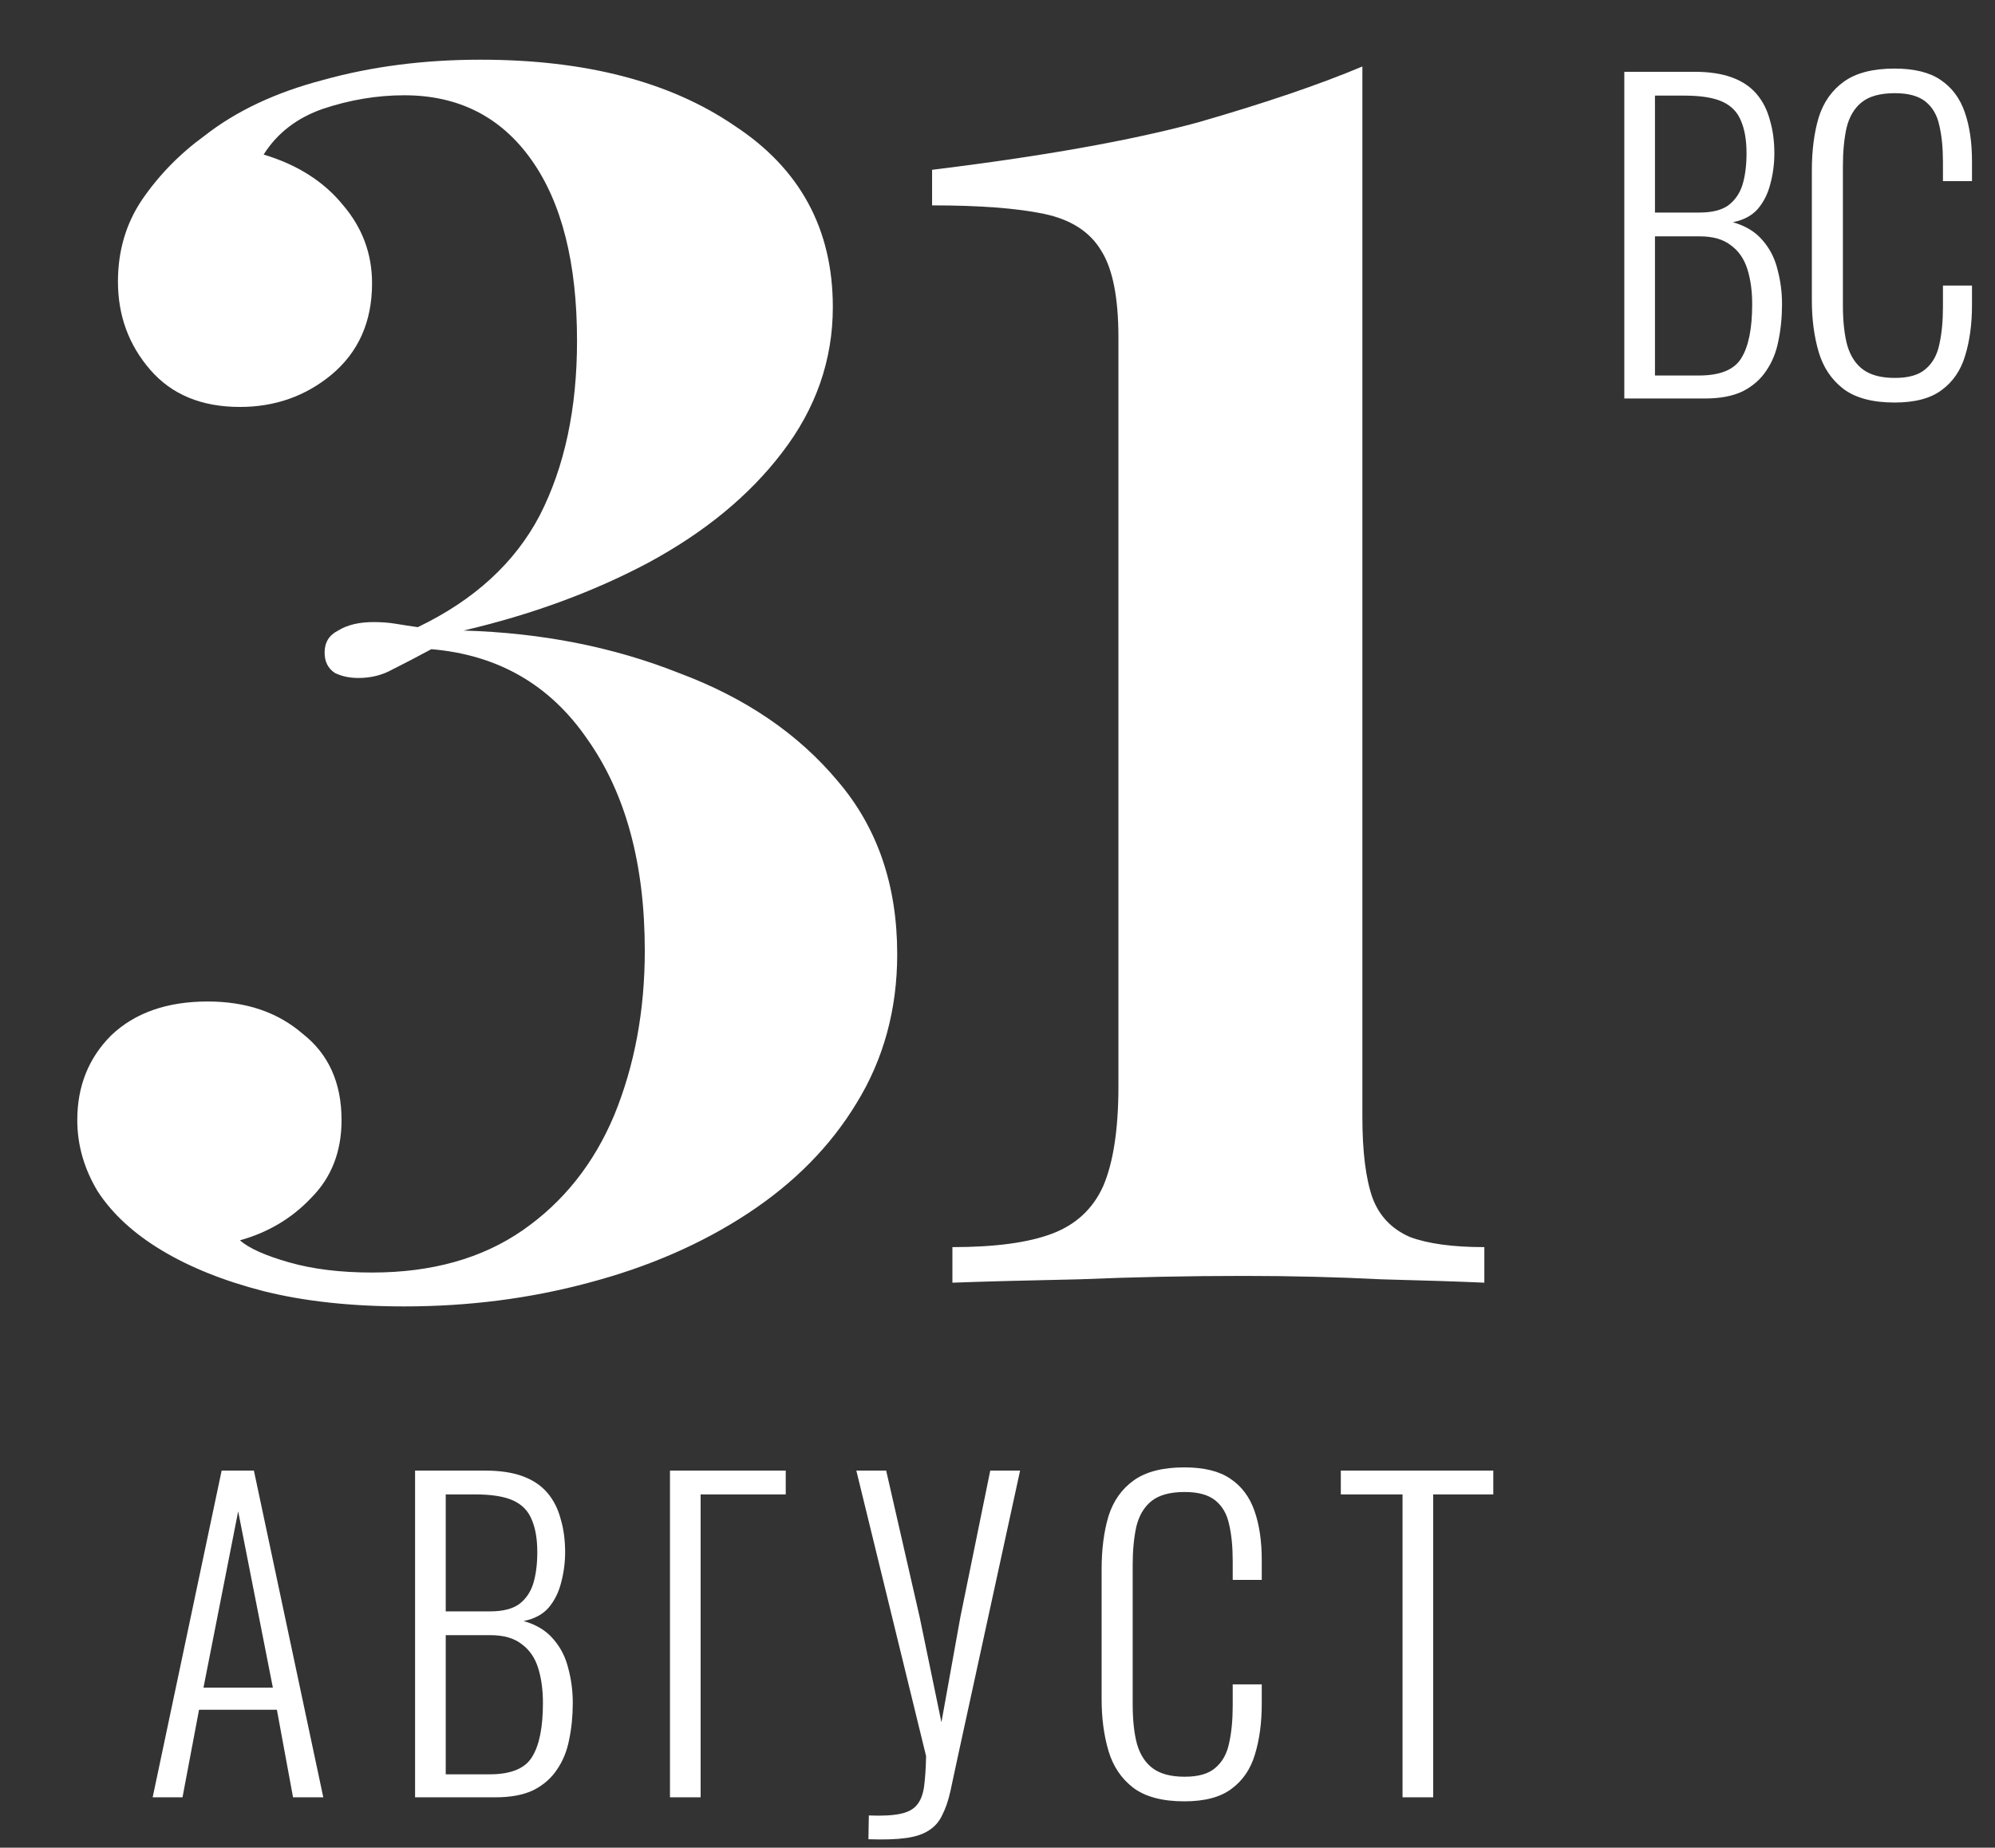 <?xml version="1.0" encoding="UTF-8"?> <svg xmlns="http://www.w3.org/2000/svg" width="122" height="113" viewBox="0 0 122 113" fill="none"><rect x="0" y="0" width="122" height="113" fill="#333333" stroke="none"/><path d="M29.382 3.651C35.805 3.651 40.985 4.998 44.921 7.691C48.927 10.316 50.93 14.011 50.93 18.776C50.93 22.022 49.894 24.992 47.822 27.685C45.819 30.31 43.091 32.554 39.638 34.419C36.254 36.215 32.49 37.596 28.346 38.563C33.111 38.701 37.497 39.564 41.503 41.153C45.577 42.672 48.823 44.882 51.241 47.783C53.658 50.615 54.867 54.137 54.867 58.35C54.867 61.734 54.038 64.773 52.38 67.466C50.792 70.091 48.582 72.335 45.75 74.2C42.919 76.065 39.672 77.48 36.012 78.447C32.421 79.414 28.657 79.898 24.72 79.898C21.474 79.898 18.608 79.587 16.122 78.965C13.704 78.344 11.633 77.515 9.906 76.479C8.179 75.443 6.867 74.234 5.969 72.853C5.141 71.472 4.726 70.022 4.726 68.502C4.726 66.43 5.417 64.704 6.798 63.322C8.248 61.941 10.217 61.25 12.703 61.25C15.051 61.25 16.985 61.907 18.504 63.219C20.093 64.462 20.887 66.223 20.887 68.502C20.887 70.436 20.266 72.024 19.022 73.267C17.848 74.511 16.398 75.374 14.671 75.857C15.224 76.341 16.225 76.79 17.676 77.204C19.126 77.618 20.818 77.826 22.752 77.826C26.412 77.826 29.486 76.962 31.972 75.236C34.458 73.509 36.323 71.161 37.566 68.191C38.809 65.153 39.431 61.803 39.431 58.142C39.431 52.825 38.257 48.508 35.908 45.193C33.629 41.878 30.453 40.048 26.378 39.703C25.48 40.186 24.686 40.6 23.995 40.946C23.373 41.291 22.683 41.464 21.923 41.464C21.371 41.464 20.887 41.36 20.473 41.153C20.058 40.877 19.851 40.462 19.851 39.91C19.851 39.288 20.127 38.839 20.68 38.563C21.232 38.218 21.958 38.045 22.855 38.045C23.339 38.045 23.788 38.08 24.202 38.149C24.617 38.218 25.066 38.287 25.549 38.356C29.002 36.698 31.488 34.419 33.008 31.518C34.527 28.549 35.287 24.992 35.287 20.848C35.287 16.083 34.355 12.388 32.49 9.763C30.625 7.139 28.035 5.827 24.72 5.827C23.063 5.827 21.405 6.103 19.748 6.656C18.159 7.208 16.951 8.14 16.122 9.453C18.194 10.074 19.817 11.11 20.991 12.56C22.165 13.942 22.752 15.53 22.752 17.326C22.752 19.674 21.923 21.539 20.266 22.92C18.677 24.232 16.812 24.888 14.671 24.888C12.323 24.888 10.493 24.129 9.181 22.609C7.869 21.09 7.213 19.294 7.213 17.222C7.213 15.358 7.696 13.7 8.663 12.25C9.699 10.73 10.976 9.418 12.496 8.313C14.43 6.794 16.847 5.654 19.748 4.894C22.717 4.066 25.929 3.651 29.382 3.651ZM83.313 4.066V68.295C83.313 70.436 83.52 72.093 83.935 73.267C84.349 74.373 85.109 75.167 86.214 75.65C87.319 76.065 88.838 76.272 90.772 76.272V78.447C89.253 78.378 87.146 78.309 84.453 78.24C81.759 78.102 78.962 78.033 76.061 78.033C72.677 78.033 69.328 78.102 66.013 78.24C62.698 78.309 60.108 78.378 58.243 78.447V76.272C60.867 76.272 62.905 75.996 64.355 75.443C65.805 74.891 66.841 73.924 67.463 72.542C68.085 71.092 68.395 69.055 68.395 66.43V20.641C68.395 18.224 68.05 16.463 67.359 15.358C66.669 14.184 65.495 13.424 63.837 13.078C62.18 12.733 59.901 12.56 57 12.56V10.385C63.768 9.556 69.19 8.589 73.264 7.484C77.339 6.31 80.689 5.171 83.313 4.066Z" fill="white"></path><path d="M99.331 24.371V4.391H103.623C104.528 4.391 105.292 4.507 105.917 4.737C106.542 4.967 107.044 5.304 107.422 5.748C107.8 6.192 108.071 6.726 108.236 7.351C108.417 7.96 108.507 8.634 108.507 9.374C108.507 10.015 108.425 10.64 108.261 11.249C108.113 11.841 107.858 12.35 107.496 12.778C107.134 13.189 106.624 13.46 105.967 13.592C106.739 13.806 107.348 14.176 107.792 14.702C108.236 15.212 108.54 15.812 108.705 16.503C108.885 17.177 108.976 17.876 108.976 18.599C108.976 19.389 108.902 20.137 108.754 20.844C108.622 21.535 108.376 22.143 108.014 22.669C107.669 23.195 107.192 23.615 106.583 23.927C105.975 24.223 105.202 24.371 104.265 24.371H99.331ZM101.206 22.965H103.895C105.194 22.965 106.057 22.612 106.485 21.904C106.929 21.197 107.151 20.096 107.151 18.599C107.151 17.793 107.052 17.078 106.855 16.453C106.657 15.828 106.32 15.343 105.843 14.998C105.383 14.636 104.75 14.455 103.944 14.455H101.206V22.965ZM101.206 13H103.919C104.692 13 105.284 12.852 105.695 12.556C106.106 12.243 106.394 11.824 106.559 11.298C106.723 10.755 106.805 10.114 106.805 9.374C106.805 8.568 106.69 7.902 106.46 7.376C106.246 6.85 105.868 6.463 105.325 6.217C104.783 5.97 104.002 5.847 102.982 5.847H101.206V13ZM115.857 24.618C114.508 24.618 113.464 24.338 112.724 23.779C112 23.22 111.499 22.472 111.219 21.535C110.94 20.581 110.8 19.528 110.8 18.377V10.435C110.8 9.201 110.94 8.116 111.219 7.179C111.515 6.241 112.033 5.51 112.773 4.983C113.513 4.457 114.541 4.194 115.857 4.194C117.057 4.194 117.994 4.424 118.669 4.885C119.359 5.345 119.853 6.003 120.149 6.858C120.445 7.697 120.593 8.7 120.593 9.867V11.076H118.817V9.917C118.817 9.045 118.743 8.297 118.595 7.672C118.463 7.047 118.183 6.562 117.756 6.217C117.328 5.871 116.704 5.699 115.881 5.699C114.977 5.699 114.294 5.888 113.834 6.266C113.39 6.628 113.086 7.146 112.921 7.82C112.773 8.494 112.699 9.275 112.699 10.163V18.673C112.699 19.66 112.79 20.482 112.971 21.14C113.168 21.798 113.497 22.291 113.957 22.62C114.418 22.949 115.059 23.113 115.881 23.113C116.72 23.113 117.345 22.932 117.756 22.57C118.183 22.209 118.463 21.707 118.595 21.066C118.743 20.408 118.817 19.643 118.817 18.772V17.465H120.593V18.648C120.593 19.816 120.453 20.852 120.173 21.756C119.91 22.645 119.433 23.343 118.743 23.853C118.068 24.363 117.106 24.618 115.857 24.618Z" fill="white"></path><path d="M9.336 109.92L13.554 89.94H15.527L19.77 109.92H17.92L16.933 104.567H12.172L11.161 109.92H9.336ZM12.444 103.211H16.686L14.565 92.431L12.444 103.211ZM25.383 109.92V89.94H29.675C30.579 89.94 31.344 90.055 31.969 90.286C32.594 90.516 33.095 90.853 33.473 91.297C33.852 91.741 34.123 92.275 34.287 92.9C34.468 93.509 34.559 94.183 34.559 94.923C34.559 95.564 34.477 96.189 34.312 96.797C34.164 97.389 33.909 97.899 33.547 98.327C33.186 98.738 32.676 99.009 32.018 99.141C32.791 99.355 33.399 99.725 33.843 100.251C34.287 100.761 34.592 101.361 34.756 102.051C34.937 102.726 35.027 103.424 35.027 104.148C35.027 104.937 34.953 105.686 34.805 106.393C34.674 107.083 34.427 107.692 34.065 108.218C33.72 108.744 33.243 109.163 32.635 109.476C32.026 109.772 31.253 109.92 30.316 109.92H25.383ZM27.258 108.514H29.946C31.245 108.514 32.108 108.16 32.536 107.453C32.98 106.746 33.202 105.644 33.202 104.148C33.202 103.342 33.103 102.627 32.906 102.002C32.709 101.377 32.372 100.892 31.895 100.547C31.434 100.185 30.801 100.004 29.995 100.004H27.258V108.514ZM27.258 98.549H29.971C30.744 98.549 31.336 98.401 31.747 98.105C32.158 97.792 32.446 97.373 32.61 96.847C32.775 96.304 32.857 95.663 32.857 94.923C32.857 94.117 32.742 93.451 32.511 92.925C32.298 92.399 31.919 92.012 31.377 91.766C30.834 91.519 30.053 91.395 29.034 91.395H27.258V98.549ZM40.971 109.92V89.94H48.05V91.395H42.845V109.92H40.971ZM53.107 112.485L53.131 111.03C53.953 111.063 54.595 111.03 55.055 110.931C55.532 110.833 55.877 110.643 56.091 110.364C56.305 110.101 56.445 109.731 56.511 109.254C56.576 108.761 56.617 108.144 56.634 107.404L52.367 89.94H54.192L56.239 98.894L57.571 105.332L58.73 98.894L60.556 89.94H62.381L58.558 107.503C58.393 108.292 58.245 108.983 58.114 109.575C57.982 110.15 57.818 110.627 57.62 111.005C57.44 111.4 57.168 111.712 56.806 111.943C56.461 112.173 55.993 112.329 55.401 112.411C54.809 112.493 54.044 112.518 53.107 112.485ZM72.424 110.167C71.076 110.167 70.031 109.887 69.291 109.328C68.568 108.769 68.066 108.021 67.787 107.083C67.507 106.13 67.367 105.077 67.367 103.926V95.984C67.367 94.75 67.507 93.665 67.787 92.728C68.083 91.79 68.601 91.058 69.341 90.532C70.081 90.006 71.108 89.743 72.424 89.743C73.624 89.743 74.562 89.973 75.236 90.434C75.927 90.894 76.42 91.552 76.716 92.407C77.012 93.246 77.16 94.249 77.16 95.416V96.625H75.384V95.466C75.384 94.594 75.31 93.846 75.162 93.221C75.03 92.596 74.751 92.111 74.323 91.766C73.896 91.42 73.271 91.248 72.449 91.248C71.544 91.248 70.862 91.437 70.401 91.815C69.957 92.177 69.653 92.695 69.489 93.369C69.341 94.043 69.267 94.824 69.267 95.712V104.222C69.267 105.209 69.357 106.031 69.538 106.689C69.735 107.346 70.064 107.84 70.525 108.169C70.985 108.497 71.626 108.662 72.449 108.662C73.287 108.662 73.912 108.481 74.323 108.119C74.751 107.758 75.03 107.256 75.162 106.615C75.31 105.957 75.384 105.192 75.384 104.321V103.013H77.16V104.197C77.16 105.365 77.02 106.401 76.741 107.305C76.478 108.193 76.001 108.892 75.31 109.402C74.636 109.912 73.674 110.167 72.424 110.167ZM85.769 109.92V91.395H81.995V89.94H91.319V91.395H87.644V109.92H85.769Z" fill="white"></path></svg> 